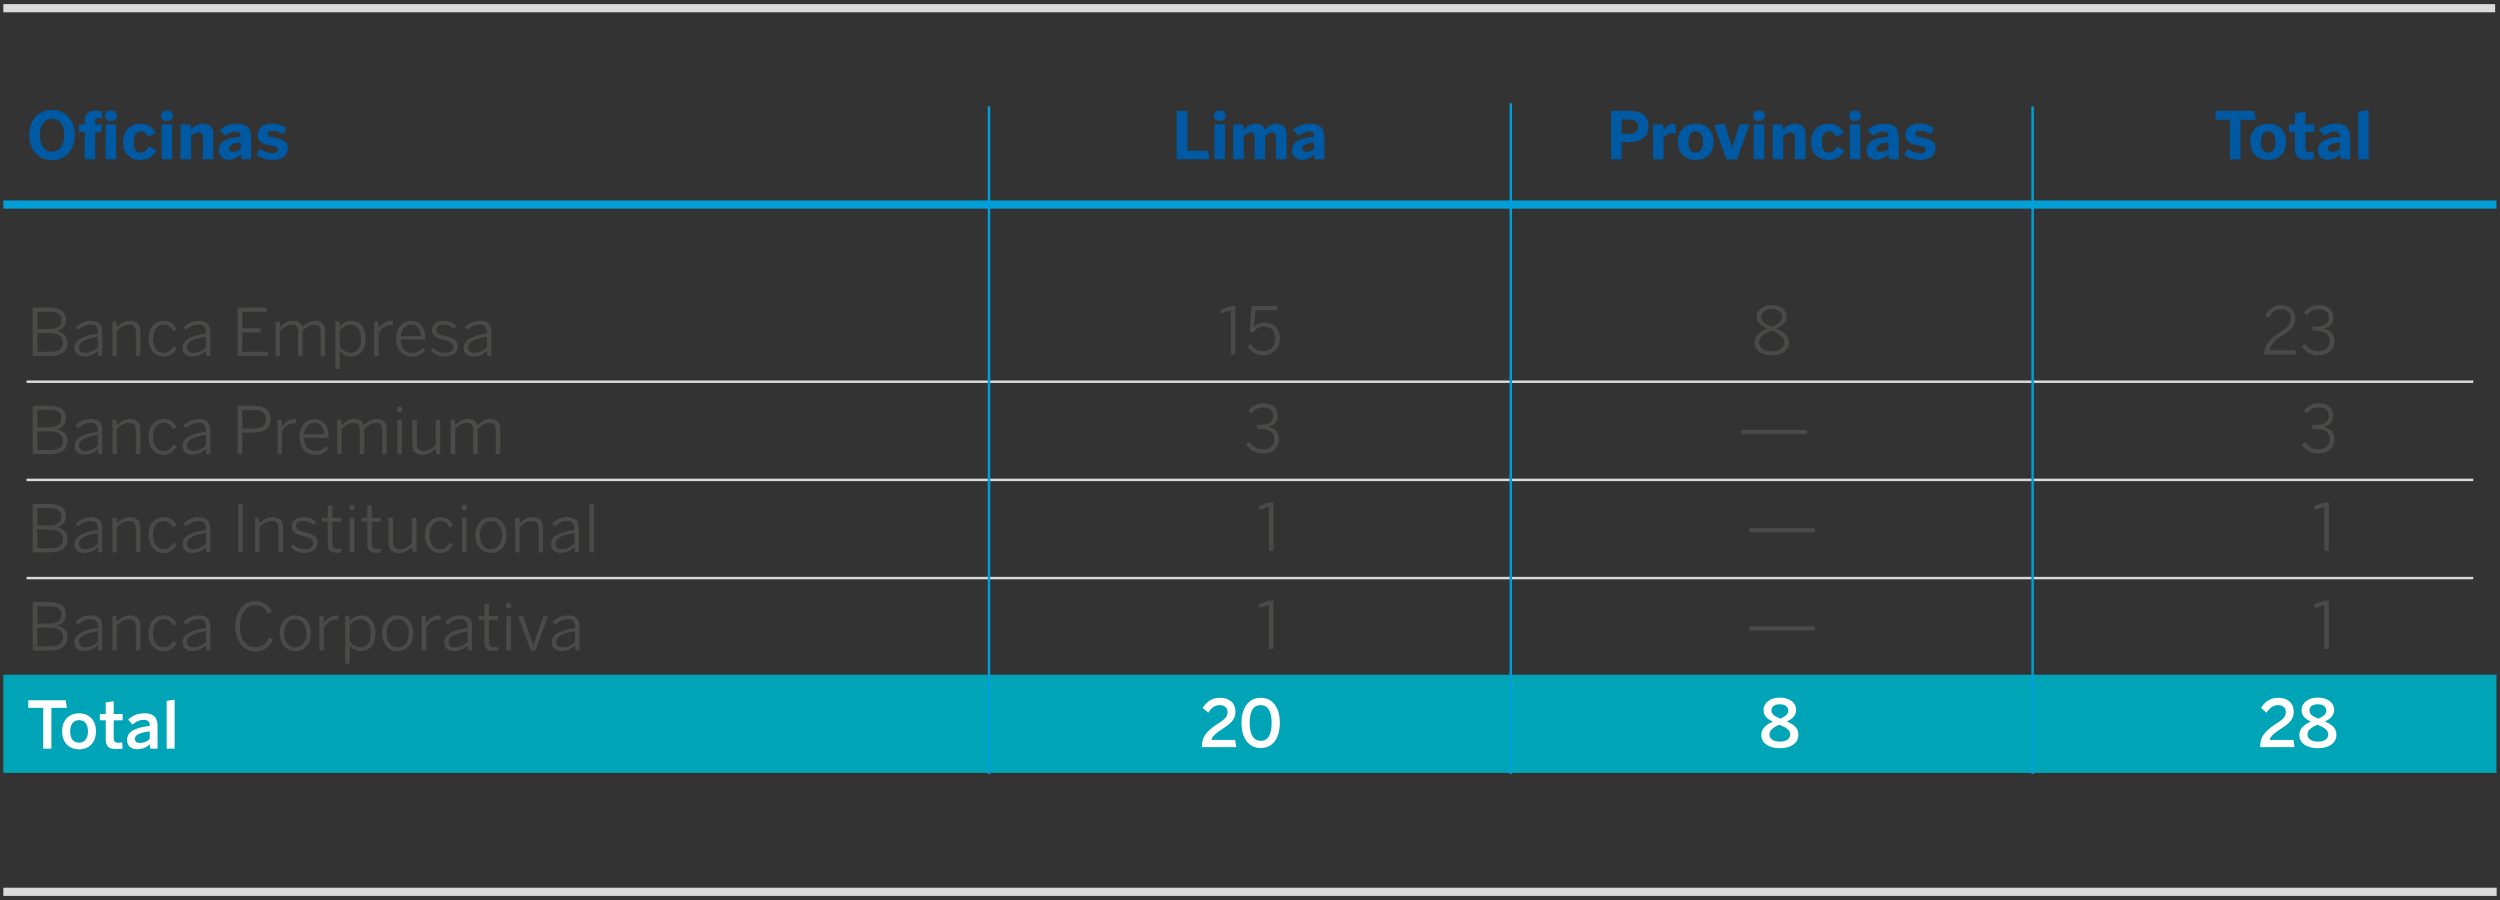 <?xml version="1.0" encoding="utf-8"?>
<!-- Generator: Adobe Illustrator 25.0.1, SVG Export Plug-In . SVG Version: 6.00 Build 0)  -->
<svg version="1.1" xmlns="http://www.w3.org/2000/svg" xmlns:xlink="http://www.w3.org/1999/xlink" x="0px" y="0px" width="750px"
	 height="270px" viewBox="0 0 750 270" enable-background="new 0 0 750 270" xml:space="preserve">
<rect x="0" y="0" width="750" height="270" fill="#333333" stroke="none"/>
<g id="Capa_1">
	<g>
		<rect x="1" y="202.422" fill="#00A4B7" width="747.936" height="29.454"/>
		<g>
			<path fill="#0059A3" d="M483.325,47.782V33.259h5.278c3.102,0,5.928,0.825,5.928,4.652c0,3.905-3.061,4.71-5.966,4.71h-2.061
				v5.161H483.325z M486.503,40.148h2.179c1.982,0,2.728-0.765,2.728-2.16c0-1.352-0.726-2.119-2.728-2.119h-2.179V40.148z"/>
			<path fill="#0059A3" d="M495.911,47.782v-10.46h2.924l0.235,1.747h0.022c0.568-0.865,1.51-1.963,3.375-1.963h0.079l0.292,2.807
				c-0.254-0.041-0.489-0.041-0.726-0.041c-1.529,0-2.433,0.628-3.042,1.414v6.496H495.911z"/>
			<path fill="#0059A3" d="M503.373,42.561c0-4.101,2.807-5.455,5.357-5.455c2.534,0,5.338,1.354,5.338,5.455
				c0,4.063-2.804,5.436-5.338,5.436C506.199,47.997,503.373,46.624,503.373,42.561z M510.909,42.58
				c0-1.745-0.609-3.159-2.179-3.159c-1.51,0-2.198,1.275-2.198,3.159c0,1.747,0.59,3.2,2.198,3.2
				C510.223,45.78,510.909,44.484,510.909,42.58z"/>
			<path fill="#0059A3" d="M517.922,47.801l-3.67-10.245l3.099-0.47l2.277,7.203h0.038l2.198-6.968h2.965l-3.73,10.479H517.922z"/>
			<path fill="#0059A3" d="M525.914,34.711c0-0.882,0.609-1.589,1.767-1.589c1.177,0,1.805,0.707,1.805,1.589
				c0,0.863-0.628,1.589-1.805,1.589C526.522,36.3,525.914,35.574,525.914,34.711z M526.129,47.782v-10.46h3.14v10.46H526.129z"/>
			<path fill="#0059A3" d="M531.805,47.782v-10.46h2.924l0.235,1.649c0.628-0.825,1.786-1.865,3.612-1.865
				c1.764,0,3.042,0.882,3.042,3.042v7.634h-3.14v-6.632c0-0.942-0.355-1.433-1.237-1.433c-0.844,0-1.57,0.431-2.277,1.04v7.025
				H531.805z"/>
			<path fill="#0059A3" d="M543.351,42.561c0-4.18,2.963-5.455,5.278-5.455c1.865,0,3.631,0.844,4.494,2.766l-2.296,1.179
				c-0.489-1.158-1.139-1.63-2.198-1.63c-1.313,0-2.119,1.079-2.119,3.159c0,1.865,0.59,3.2,2.138,3.2
				c1.1,0,1.865-0.688,2.395-1.884l2.337,1.158c-1.002,2.119-2.886,2.943-4.887,2.943C546.038,47.997,543.351,46.624,543.351,42.561
				z"/>
			<path fill="#0059A3" d="M554.72,34.711c0-0.882,0.609-1.589,1.767-1.589c1.177,0,1.805,0.707,1.805,1.589
				c0,0.863-0.628,1.589-1.805,1.589C555.329,36.3,554.72,35.574,554.72,34.711z M554.936,47.782v-10.46h3.14v10.46H554.936z"/>
			<path fill="#0059A3" d="M559.905,45.112c0-2.414,2.04-3.746,6.632-4.12v-0.254c0-0.767-0.431-1.256-1.57-1.256
				c-1.177,0-2.179,0.549-3.042,1.234l-1.707-1.707c1.04-0.961,2.61-1.903,5.199-1.903c2.984,0,4.199,1.414,4.199,4.101v6.575
				h-2.845l-0.235-1.532c-0.961,1.081-2.1,1.69-3.651,1.69C561.278,47.94,559.905,46.9,559.905,45.112z M566.537,44.661v-1.942
				c-2.493,0.254-3.552,0.882-3.552,1.843c0,0.669,0.472,1.002,1.158,1.002C565.243,45.565,566.007,45.191,566.537,44.661z"/>
			<path fill="#0059A3" d="M571.213,46.507l1.059-1.846c1.021,0.707,2.493,1.316,3.768,1.316c0.98,0,1.668-0.333,1.668-1.021
				c0-0.726-0.549-1.002-1.982-1.256c-1.982-0.352-4.101-0.825-4.101-3.277c0-2.1,1.726-3.317,4.063-3.317
				c1.942,0,3.277,0.491,4.513,1.237l-0.961,1.884c-1.081-0.647-2.296-1.002-3.279-1.002c-0.901,0-1.412,0.355-1.412,0.923
				c0,0.628,0.568,0.884,1.865,1.119c2.059,0.352,4.238,0.825,4.238,3.198c0,2.531-2.198,3.533-4.612,3.533
				C573.941,47.997,572.352,47.29,571.213,46.507z"/>
		</g>
		<g>
			<path fill="#0059A3" d="M668.958,47.782V35.929h-4.317v-2.67h11.618l0.47,2.67h-4.571v11.853H668.958z"/>
			<path fill="#0059A3" d="M675.106,42.561c0-4.101,2.807-5.455,5.357-5.455c2.534,0,5.338,1.354,5.338,5.455
				c0,4.063-2.804,5.436-5.338,5.436C677.932,47.997,675.106,46.624,675.106,42.561z M682.642,42.58
				c0-1.745-0.609-3.159-2.179-3.159c-1.51,0-2.198,1.275-2.198,3.159c0,1.747,0.59,3.2,2.198,3.2
				C681.957,45.78,682.642,44.484,682.642,42.58z"/>
			<path fill="#0059A3" d="M688.476,44.642v-5.024h-1.745v-2.296h1.745v-3.356l3.14-0.47v3.826h2.689v2.296h-2.689v4.672
				c0,1.117,0.53,1.333,1.354,1.333c0.393,0,0.767-0.077,1.081-0.175l0.216,2.296c-0.256,0.058-1.493,0.175-2.239,0.175
				C689.576,47.918,688.476,47.154,688.476,44.642z"/>
			<path fill="#0059A3" d="M695.331,45.112c0-2.414,2.04-3.746,6.632-4.12v-0.254c0-0.767-0.431-1.256-1.57-1.256
				c-1.177,0-2.179,0.549-3.042,1.234l-1.707-1.707c1.04-0.961,2.61-1.903,5.199-1.903c2.984,0,4.199,1.414,4.199,4.101v6.575
				h-2.845l-0.235-1.532c-0.961,1.081-2.1,1.69-3.651,1.69C696.705,47.94,695.331,46.9,695.331,45.112z M701.964,44.661v-1.942
				c-2.493,0.254-3.552,0.882-3.552,1.843c0,0.669,0.472,1.002,1.158,1.002C700.669,45.565,701.434,45.191,701.964,44.661z"/>
			<path fill="#0059A3" d="M707.465,47.782V33.496l3.14-0.472v14.758H707.465z"/>
		</g>
		<g>
			<path fill="#0059A3" d="M353.006,47.782V33.259h3.198v11.932h6.163l0.47,2.591H353.006z"/>
			<path fill="#0059A3" d="M364.118,34.711c0-0.882,0.609-1.589,1.767-1.589c1.177,0,1.805,0.707,1.805,1.589
				c0,0.863-0.628,1.589-1.805,1.589C364.727,36.3,364.118,35.574,364.118,34.711z M364.334,47.782v-10.46h3.14v10.46H364.334z"/>
			<path fill="#0059A3" d="M369.991,47.782v-10.46h2.924l0.235,1.649c0.628-0.825,1.786-1.865,3.435-1.865
				c1.745,0,2.57,0.726,2.864,1.865c0.628-0.805,1.805-1.865,3.454-1.865c2.119,0,3.061,1.335,3.061,3.2v7.476h-3.159v-6.632
				c0-0.942-0.216-1.433-1.139-1.433c-0.784,0-1.412,0.431-2.1,1.04v7.025h-3.159v-6.632c0-0.942-0.216-1.433-1.139-1.433
				c-0.784,0-1.412,0.431-2.119,1.04v7.025H369.991z"/>
			<path fill="#0059A3" d="M387.603,45.112c0-2.414,2.04-3.746,6.632-4.12v-0.254c0-0.767-0.431-1.256-1.57-1.256
				c-1.177,0-2.179,0.549-3.042,1.234l-1.707-1.707c1.04-0.961,2.61-1.903,5.199-1.903c2.984,0,4.199,1.414,4.199,4.101v6.575
				h-2.845l-0.235-1.532c-0.961,1.081-2.1,1.69-3.651,1.69C388.977,47.94,387.603,46.9,387.603,45.112z M394.236,44.661v-1.942
				c-2.493,0.254-3.552,0.882-3.552,1.843c0,0.669,0.472,1.002,1.158,1.002C392.941,45.565,393.706,45.191,394.236,44.661z"/>
		</g>
		<g>
			<path fill="#0059A3" d="M8.763,40.521c0-5.103,3.337-7.536,6.848-7.536c3.495,0,6.831,2.433,6.831,7.536
				c0,5.101-3.337,7.536-6.831,7.536C12.099,48.057,8.763,45.622,8.763,40.521z M19.261,40.521c0-3.042-1.412-4.887-3.651-4.887
				c-2.256,0-3.648,1.846-3.648,4.887c0,3.042,1.393,4.964,3.648,4.964C17.849,45.486,19.261,43.563,19.261,40.521z"/>
			<path fill="#0059A3" d="M25.412,36.595c0-1.747,0.491-3.416,3.279-3.416c0.647,0,1.628,0.098,1.805,0.139l0.175,2.256
				c-0.194-0.077-0.686-0.137-1-0.137c-0.59,0-1.119,0.137-1.119,1.256v0.628h1.925v2.296h-1.925v8.164h-3.14v-8.164h-1.745v-2.296
				h1.745V36.595z M31.495,34.711c0-0.882,0.609-1.589,1.767-1.589c1.177,0,1.805,0.707,1.805,1.589
				c0,0.863-0.628,1.589-1.805,1.589C32.104,36.3,31.495,35.574,31.495,34.711z M31.711,47.782v-10.46h3.14v10.46H31.711z"/>
			<path fill="#0059A3" d="M36.919,42.561c0-4.18,2.965-5.455,5.28-5.455c1.865,0,3.629,0.844,4.494,2.766l-2.296,1.179
				c-0.491-1.158-1.139-1.63-2.198-1.63c-1.316,0-2.121,1.079-2.121,3.159c0,1.865,0.59,3.2,2.14,3.2
				c1.098,0,1.865-0.688,2.395-1.884l2.335,1.158c-1,2.119-2.884,2.943-4.887,2.943C39.609,47.997,36.919,46.624,36.919,42.561z"/>
			<path fill="#0059A3" d="M48.288,34.711c0-0.882,0.609-1.589,1.767-1.589c1.177,0,1.805,0.707,1.805,1.589
				c0,0.863-0.628,1.589-1.805,1.589C48.897,36.3,48.288,35.574,48.288,34.711z M48.504,47.782v-10.46h3.14v10.46H48.504z"/>
			<path fill="#0059A3" d="M54.18,47.782v-10.46h2.924l0.235,1.649c0.628-0.825,1.786-1.865,3.612-1.865
				c1.764,0,3.042,0.882,3.042,3.042v7.634h-3.14v-6.632c0-0.942-0.355-1.433-1.237-1.433c-0.844,0-1.57,0.431-2.277,1.04v7.025
				H54.18z"/>
			<path fill="#0059A3" d="M65.608,45.112c0-2.414,2.04-3.746,6.632-4.12v-0.254c0-0.767-0.431-1.256-1.57-1.256
				c-1.177,0-2.179,0.549-3.042,1.234l-1.707-1.707c1.04-0.961,2.61-1.903,5.199-1.903c2.984,0,4.199,1.414,4.199,4.101v6.575
				h-2.845l-0.235-1.532c-0.961,1.081-2.1,1.69-3.651,1.69C66.982,47.94,65.608,46.9,65.608,45.112z M72.241,44.661v-1.942
				c-2.493,0.254-3.552,0.882-3.552,1.843c0,0.669,0.472,1.002,1.158,1.002C70.946,45.565,71.711,45.191,72.241,44.661z"/>
			<path fill="#0059A3" d="M76.917,46.507l1.062-1.846c1.019,0.707,2.49,1.316,3.768,1.316c0.98,0,1.668-0.333,1.668-1.021
				c0-0.726-0.551-1.002-1.982-1.256c-1.982-0.352-4.104-0.825-4.104-3.277c0-2.1,1.728-3.317,4.063-3.317
				c1.944,0,3.279,0.491,4.513,1.237l-0.961,1.884c-1.079-0.647-2.296-1.002-3.277-1.002c-0.904,0-1.414,0.355-1.414,0.923
				c0,0.628,0.57,0.884,1.865,1.119c2.061,0.352,4.24,0.825,4.24,3.198c0,2.531-2.198,3.533-4.612,3.533
				C79.647,47.997,78.056,47.29,76.917,46.507z"/>
		</g>
		
			<line fill="none" stroke="#DADADA" stroke-width="0.736" stroke-miterlimit="10" x1="7.958" y1="114.515" x2="741.978" y2="114.515"/>
		<g>
			<path fill="#4A4A49" d="M9.822,106.785V92.262h5.043c3.279,0,4.926,1.354,4.926,3.651c0,1.944-1.275,3.023-2.747,3.356v0.041
				c1.767,0.314,3.219,1.431,3.219,3.531c0,2.296-1.611,3.945-4.966,3.945H9.822z M11.196,98.719h3.552
				c2.315,0,3.67-0.844,3.67-2.629c0-1.767-1.117-2.572-3.629-2.572h-3.593V98.719z M11.196,105.548h4.082
				c2.493,0,3.612-1.021,3.612-2.766c0-1.944-1.551-2.845-4.044-2.845h-3.651V105.548z"/>
			<path fill="#4A4A49" d="M22.351,104.352c0-2.042,1.745-3.514,7.006-4.317v-0.532c0-1.412-0.767-2.119-2.121-2.119
				c-1.608,0-2.728,0.647-3.826,1.63l-0.765-0.844c1.234-1.139,2.589-1.925,4.688-1.925c2.296,0,3.356,1.237,3.356,3.298v7.241
				h-1.196l-0.137-1.472c-1.198,1.059-2.531,1.649-4.082,1.649C23.429,106.962,22.351,105.96,22.351,104.352z M29.357,104.213
				v-3.217c-4.554,0.784-5.671,1.862-5.671,3.198c0,1.081,0.705,1.649,1.884,1.649C27.02,105.843,28.298,105.234,29.357,104.213z"/>
			<path fill="#4A4A49" d="M33.72,106.785V96.461h1.215l0.139,1.63c1.019-1.021,2.335-1.846,3.905-1.846
				c2.081,0,3.121,1.119,3.121,3.042v7.498h-1.354v-7.222c0-1.453-0.628-2.179-2.081-2.179c-1.316,0-2.433,0.688-3.591,1.805v7.596
				H33.72z"/>
			<path fill="#4A4A49" d="M44.539,101.624c0-3.71,2.296-5.379,4.612-5.379c1.884,0,3.099,1.021,3.806,2.454l-1.059,0.647
				c-0.59-1.256-1.373-1.963-2.788-1.963c-1.529,0-3.217,1.158-3.217,4.24c0,2.649,1.373,4.238,3.198,4.238
				c1.393,0,2.198-0.686,2.886-2.021l1,0.647c-0.863,1.649-2.119,2.512-3.965,2.512C46.639,107,44.539,105.059,44.539,101.624z"/>
			<path fill="#4A4A49" d="M54.748,104.352c0-2.042,1.747-3.514,7.006-4.317v-0.532c0-1.412-0.765-2.119-2.119-2.119
				c-1.608,0-2.728,0.647-3.828,1.63l-0.765-0.844c1.237-1.139,2.591-1.925,4.691-1.925c2.296,0,3.356,1.237,3.356,3.298v7.241
				h-1.196l-0.139-1.472c-1.196,1.059-2.531,1.649-4.082,1.649C55.829,106.962,54.748,105.96,54.748,104.352z M61.754,104.213
				v-3.217c-4.552,0.784-5.671,1.862-5.671,3.198c0,1.081,0.707,1.649,1.884,1.649C59.419,105.843,60.695,105.234,61.754,104.213z"
				/>
			<path fill="#4A4A49" d="M71.282,106.785V92.262h8.672v1.297h-7.279v4.926h5.436l0.216,1.256h-5.652v5.769h7.692v1.275H71.282z"/>
			<path fill="#4A4A49" d="M82.67,106.785V96.461h1.218l0.137,1.63c1.021-1.021,2.239-1.846,3.787-1.846
				c1.747,0,2.572,0.767,2.867,1.865c1.059-1.021,2.354-1.865,3.885-1.865c2.119,0,2.982,1.198,2.982,3.063v7.476h-1.354v-7.222
				c0-1.453-0.489-2.16-1.942-2.16c-1.256,0-2.296,0.688-3.454,1.807v7.574h-1.354v-7.222c0-1.453-0.491-2.16-1.963-2.16
				c-1.237,0-2.296,0.688-3.454,1.807v7.574H82.67z"/>
			<path fill="#4A4A49" d="M100.596,110.807V96.461h1.218l0.137,1.453c0.825-0.901,1.903-1.668,3.454-1.668
				c2.375,0,4.259,1.747,4.259,5.357c0,3.612-1.903,5.36-4.298,5.36c-1.414,0-2.493-0.647-3.416-1.592v5.242L100.596,110.807z
				 M108.31,101.624c0-2.845-1.414-4.221-3.14-4.221c-1.275,0-2.179,0.65-3.219,1.687v5.065c1.059,1.079,2.023,1.668,3.257,1.668
				C106.936,105.824,108.31,104.587,108.31,101.624z"/>
			<path fill="#4A4A49" d="M112.241,106.785V96.461h1.218l0.137,2.023h0.041c0.784-1.256,2.04-2.239,4.06-2.239h0.139l0.117,1.256
				c-0.041-0.019-0.451-0.019-0.491-0.019c-1.707,0-3.08,0.942-3.866,2.572v6.731H112.241z"/>
			<path fill="#4A4A49" d="M118.84,101.603c0-3.648,2.354-5.357,4.533-5.357c2.395,0,4.219,1.846,4.219,5.379v0.254h-7.397
				c0.019,2.531,1.472,3.984,3.394,3.984c1.373,0,2.356-0.53,3.317-1.529l0.666,0.882c-1.139,1.196-2.277,1.786-4.003,1.786
				C120.958,107,118.84,105.136,118.84,101.603z M126.277,100.819c-0.139-1.963-1.081-3.435-2.924-3.435
				c-1.491,0-2.905,1.119-3.14,3.435H126.277z"/>
			<path fill="#4A4A49" d="M129.266,105.136l0.745-0.825c0.825,0.942,1.862,1.551,3.315,1.551c1.767,0,2.689-0.686,2.689-1.786
				c0-1.139-0.707-1.608-2.845-2.1c-2.493-0.609-3.591-1.256-3.591-3.023c0-1.472,1.275-2.709,3.512-2.709
				c1.728,0,2.886,0.57,3.806,1.453l-0.686,0.942c-0.844-0.805-1.786-1.275-3.082-1.275c-1.57,0-2.236,0.726-2.236,1.532
				c0,0.961,0.57,1.393,2.474,1.843c2.747,0.647,3.965,1.297,3.965,3.238c0,1.903-1.69,2.984-4.024,2.984
				C131.423,106.962,130.069,106.157,129.266,105.136z"/>
			<path fill="#4A4A49" d="M139.084,104.352c0-2.042,1.745-3.514,7.006-4.317v-0.532c0-1.412-0.767-2.119-2.121-2.119
				c-1.608,0-2.728,0.647-3.826,1.63l-0.765-0.844c1.234-1.139,2.589-1.925,4.688-1.925c2.296,0,3.356,1.237,3.356,3.298v7.241
				h-1.196l-0.137-1.472c-1.198,1.059-2.531,1.649-4.082,1.649C140.163,106.962,139.084,105.96,139.084,104.352z M146.09,104.213
				v-3.217c-4.554,0.784-5.671,1.862-5.671,3.198c0,1.081,0.705,1.649,1.884,1.649C143.753,105.843,145.031,105.234,146.09,104.213z
				"/>
		</g>
		
			<line fill="none" stroke="#DADADA" stroke-width="0.736" stroke-miterlimit="10" x1="7.958" y1="143.969" x2="741.978" y2="143.969"/>
		<g>
			<path fill="#4A4A49" d="M9.822,136.238v-14.523h5.043c3.279,0,4.926,1.354,4.926,3.651c0,1.944-1.275,3.023-2.747,3.356v0.041
				c1.767,0.314,3.219,1.431,3.219,3.531c0,2.296-1.611,3.945-4.966,3.945H9.822z M11.196,128.173h3.552
				c2.315,0,3.67-0.844,3.67-2.629c0-1.767-1.117-2.572-3.629-2.572h-3.593V128.173z M11.196,135.001h4.082
				c2.493,0,3.612-1.021,3.612-2.766c0-1.944-1.551-2.845-4.044-2.845h-3.651V135.001z"/>
			<path fill="#4A4A49" d="M22.351,133.805c0-2.042,1.745-3.514,7.006-4.317v-0.532c0-1.412-0.767-2.119-2.121-2.119
				c-1.608,0-2.728,0.647-3.826,1.63l-0.765-0.844c1.234-1.139,2.589-1.925,4.688-1.925c2.296,0,3.356,1.237,3.356,3.298v7.241
				h-1.196l-0.137-1.472c-1.198,1.059-2.531,1.649-4.082,1.649C23.429,136.416,22.351,135.414,22.351,133.805z M29.357,133.666
				v-3.217c-4.554,0.784-5.671,1.862-5.671,3.198c0,1.081,0.705,1.649,1.884,1.649C27.02,135.296,28.298,134.687,29.357,133.666z"/>
			<path fill="#4A4A49" d="M33.72,136.238v-10.324h1.215l0.139,1.63c1.019-1.021,2.335-1.846,3.905-1.846
				c2.081,0,3.121,1.119,3.121,3.042v7.498h-1.354v-7.222c0-1.453-0.628-2.179-2.081-2.179c-1.316,0-2.433,0.688-3.591,1.805v7.596
				H33.72z"/>
			<path fill="#4A4A49" d="M44.539,131.078c0-3.71,2.296-5.379,4.612-5.379c1.884,0,3.099,1.021,3.806,2.454l-1.059,0.647
				c-0.59-1.256-1.373-1.963-2.788-1.963c-1.529,0-3.217,1.158-3.217,4.24c0,2.649,1.373,4.238,3.198,4.238
				c1.393,0,2.198-0.686,2.886-2.021l1,0.647c-0.863,1.649-2.119,2.512-3.965,2.512C46.639,136.454,44.539,134.513,44.539,131.078z"
				/>
			<path fill="#4A4A49" d="M54.748,133.805c0-2.042,1.747-3.514,7.006-4.317v-0.532c0-1.412-0.765-2.119-2.119-2.119
				c-1.608,0-2.728,0.647-3.828,1.63l-0.765-0.844c1.237-1.139,2.591-1.925,4.691-1.925c2.296,0,3.356,1.237,3.356,3.298v7.241
				h-1.196l-0.139-1.472c-1.196,1.059-2.531,1.649-4.082,1.649C55.829,136.416,54.748,135.414,54.748,133.805z M61.754,133.666
				v-3.217c-4.552,0.784-5.671,1.862-5.671,3.198c0,1.081,0.707,1.649,1.884,1.649C59.419,135.296,60.695,134.687,61.754,133.666z"
				/>
			<path fill="#4A4A49" d="M71.282,136.238v-14.523h4.827c3.14,0,5.082,1.275,5.082,3.965c0,2.943-2.157,4.12-5.221,4.12h-3.296
				v6.438H71.282z M72.675,128.566h3.394c2.395,0,3.73-0.767,3.73-2.845c0-1.963-1.316-2.73-3.749-2.73h-3.375V128.566z"/>
			<path fill="#4A4A49" d="M83.24,136.238v-10.324h1.215l0.139,2.023h0.038c0.786-1.256,2.042-2.239,4.063-2.239h0.137l0.117,1.256
				c-0.038-0.019-0.451-0.019-0.489-0.019c-1.709,0-3.082,0.942-3.866,2.572v6.731H83.24z"/>
			<path fill="#4A4A49" d="M89.837,131.056c0-3.648,2.356-5.357,4.533-5.357c2.395,0,4.221,1.846,4.221,5.379v0.254h-7.399
				c0.019,2.531,1.472,3.984,3.396,3.984c1.373,0,2.354-0.53,3.315-1.529l0.669,0.882c-1.139,1.196-2.277,1.786-4.005,1.786
				C91.956,136.454,89.837,134.589,89.837,131.056z M97.274,130.272c-0.137-1.963-1.079-3.435-2.924-3.435
				c-1.491,0-2.903,1.119-3.14,3.435H97.274z"/>
			<path fill="#4A4A49" d="M101.148,136.238v-10.324h1.215l0.139,1.63c1.019-1.021,2.236-1.846,3.787-1.846
				c1.747,0,2.57,0.767,2.864,1.865c1.059-1.021,2.356-1.865,3.885-1.865c2.121,0,2.984,1.198,2.984,3.063v7.476h-1.354v-7.222
				c0-1.453-0.491-2.16-1.944-2.16c-1.256,0-2.296,0.688-3.454,1.807v7.574h-1.354v-7.222c0-1.453-0.489-2.16-1.961-2.16
				c-1.237,0-2.296,0.688-3.454,1.807v7.574H101.148z"/>
			<path fill="#4A4A49" d="M119.034,122.775c0-0.511,0.314-0.822,0.825-0.822c0.511,0,0.825,0.312,0.825,0.822
				c0,0.53-0.314,0.865-0.825,0.865C119.348,123.64,119.034,123.304,119.034,122.775z M119.192,136.238v-10.324h1.354v10.324
				H119.192z"/>
			<path fill="#4A4A49" d="M123.689,133.412v-7.498h1.354v7.222c0,1.453,0.609,2.16,2.059,2.16c1.316,0,2.435-0.707,3.612-1.805
				v-7.577h1.354v10.324h-1.218l-0.137-1.63c-1.04,1.002-2.356,1.846-3.926,1.846C124.729,136.454,123.689,135.335,123.689,133.412z
				"/>
			<path fill="#4A4A49" d="M135.194,136.238v-10.324h1.218l0.137,1.63c1.021-1.021,2.239-1.846,3.787-1.846
				c1.747,0,2.572,0.767,2.867,1.865c1.059-1.021,2.354-1.865,3.885-1.865c2.119,0,2.982,1.198,2.982,3.063v7.476h-1.354v-7.222
				c0-1.453-0.489-2.16-1.942-2.16c-1.256,0-2.296,0.688-3.454,1.807v7.574h-1.354v-7.222c0-1.453-0.491-2.16-1.963-2.16
				c-1.237,0-2.296,0.688-3.454,1.807v7.574H135.194z"/>
		</g>
		
			<line fill="none" stroke="#DADADA" stroke-width="0.736" stroke-miterlimit="10" x1="7.958" y1="173.422" x2="741.978" y2="173.422"/>
		<g>
			<path fill="#4A4A49" d="M9.822,165.692v-14.523h5.043c3.279,0,4.926,1.354,4.926,3.651c0,1.944-1.275,3.023-2.747,3.356v0.041
				c1.767,0.314,3.219,1.431,3.219,3.531c0,2.296-1.611,3.945-4.966,3.945H9.822z M11.196,157.626h3.552
				c2.315,0,3.67-0.844,3.67-2.629c0-1.767-1.117-2.572-3.629-2.572h-3.593V157.626z M11.196,164.455h4.082
				c2.493,0,3.612-1.021,3.612-2.766c0-1.944-1.551-2.845-4.044-2.845h-3.651V164.455z"/>
			<path fill="#4A4A49" d="M22.351,163.259c0-2.042,1.745-3.514,7.006-4.317v-0.532c0-1.412-0.767-2.119-2.121-2.119
				c-1.608,0-2.728,0.647-3.826,1.63l-0.765-0.844c1.234-1.139,2.589-1.925,4.688-1.925c2.296,0,3.356,1.237,3.356,3.298v7.241
				h-1.196l-0.137-1.472c-1.198,1.059-2.531,1.649-4.082,1.649C23.429,165.869,22.351,164.867,22.351,163.259z M29.357,163.12
				v-3.217c-4.554,0.784-5.671,1.862-5.671,3.198c0,1.081,0.705,1.649,1.884,1.649C27.02,164.75,28.298,164.141,29.357,163.12z"/>
			<path fill="#4A4A49" d="M33.72,165.692v-10.324h1.215l0.139,1.63c1.019-1.021,2.335-1.846,3.905-1.846
				c2.081,0,3.121,1.119,3.121,3.042v7.498h-1.354v-7.222c0-1.453-0.628-2.179-2.081-2.179c-1.316,0-2.433,0.688-3.591,1.805v7.596
				H33.72z"/>
			<path fill="#4A4A49" d="M44.539,160.531c0-3.71,2.296-5.379,4.612-5.379c1.884,0,3.099,1.021,3.806,2.454l-1.059,0.647
				c-0.59-1.256-1.373-1.963-2.788-1.963c-1.529,0-3.217,1.158-3.217,4.24c0,2.649,1.373,4.238,3.198,4.238
				c1.393,0,2.198-0.686,2.886-2.021l1,0.647c-0.863,1.649-2.119,2.512-3.965,2.512C46.639,165.908,44.539,163.966,44.539,160.531z"
				/>
			<path fill="#4A4A49" d="M54.748,163.259c0-2.042,1.747-3.514,7.006-4.317v-0.532c0-1.412-0.765-2.119-2.119-2.119
				c-1.608,0-2.728,0.647-3.828,1.63l-0.765-0.844c1.237-1.139,2.591-1.925,4.691-1.925c2.296,0,3.356,1.237,3.356,3.298v7.241
				h-1.196l-0.139-1.472c-1.196,1.059-2.531,1.649-4.082,1.649C55.829,165.869,54.748,164.867,54.748,163.259z M61.754,163.12
				v-3.217c-4.552,0.784-5.671,1.862-5.671,3.198c0,1.081,0.707,1.649,1.884,1.649C59.419,164.75,60.695,164.141,61.754,163.12z"/>
			<path fill="#4A4A49" d="M71.476,165.692v-14.523h1.395v14.523H71.476z"/>
			<path fill="#4A4A49" d="M76.505,165.692v-10.324h1.215l0.139,1.63c1.019-1.021,2.335-1.846,3.905-1.846
				c2.081,0,3.121,1.119,3.121,3.042v7.498H83.53v-7.222c0-1.453-0.628-2.179-2.081-2.179c-1.316,0-2.433,0.688-3.591,1.805v7.596
				H76.505z"/>
			<path fill="#4A4A49" d="M87.207,164.043l0.745-0.825c0.825,0.942,1.862,1.551,3.315,1.551c1.767,0,2.689-0.686,2.689-1.786
				c0-1.139-0.707-1.608-2.845-2.1c-2.493-0.609-3.591-1.256-3.591-3.023c0-1.472,1.275-2.709,3.512-2.709
				c1.728,0,2.886,0.57,3.806,1.453l-0.686,0.942c-0.844-0.805-1.786-1.275-3.082-1.275c-1.57,0-2.236,0.726-2.236,1.532
				c0,0.961,0.57,1.393,2.474,1.843c2.747,0.647,3.965,1.297,3.965,3.238c0,1.903-1.69,2.984-4.024,2.984
				C89.364,165.869,88.01,165.064,87.207,164.043z"/>
			<path fill="#4A4A49" d="M98.339,163.24v-6.733h-1.786v-1.139h1.786v-3.629l1.354-0.197v3.826h2.689v1.139h-2.689v6.536
				c0,1.098,0.412,1.647,1.611,1.647c0.372,0,0.745-0.058,1.019-0.137l0.158,1.158c-0.333,0.06-0.904,0.117-1.414,0.117
				C99.223,165.828,98.339,165.124,98.339,163.24z"/>
			<path fill="#4A4A49" d="M104.76,152.228c0-0.511,0.314-0.822,0.825-0.822c0.511,0,0.825,0.312,0.825,0.822
				c0,0.53-0.314,0.865-0.825,0.865C105.074,153.094,104.76,152.758,104.76,152.228z M104.916,165.692v-10.324h1.354v10.324H104.916
				z"/>
			<path fill="#4A4A49" d="M110.199,163.24v-6.733h-1.786v-1.139h1.786v-3.629l1.354-0.197v3.826h2.687v1.139h-2.687v6.536
				c0,1.098,0.412,1.647,1.608,1.647c0.374,0,0.745-0.058,1.021-0.137l0.156,1.158c-0.333,0.06-0.901,0.117-1.412,0.117
				C111.081,165.828,110.199,165.124,110.199,163.24z"/>
			<path fill="#4A4A49" d="M116.56,162.866v-7.498h1.354v7.222c0,1.453,0.609,2.16,2.061,2.16c1.316,0,2.433-0.707,3.61-1.805
				v-7.577h1.354v10.324h-1.215l-0.139-1.63c-1.038,1.002-2.354,1.846-3.924,1.846C117.6,165.908,116.56,164.788,116.56,162.866z"/>
			<path fill="#4A4A49" d="M127.478,160.531c0-3.71,2.296-5.379,4.612-5.379c1.884,0,3.102,1.021,3.809,2.454l-1.062,0.647
				c-0.587-1.256-1.373-1.963-2.785-1.963c-1.532,0-3.219,1.158-3.219,4.24c0,2.649,1.373,4.238,3.2,4.238
				c1.393,0,2.198-0.686,2.884-2.021l1.002,0.647c-0.863,1.649-2.119,2.512-3.965,2.512
				C129.578,165.908,127.478,163.966,127.478,160.531z"/>
			<path fill="#4A4A49" d="M138.454,152.228c0-0.511,0.314-0.822,0.825-0.822c0.511,0,0.825,0.312,0.825,0.822
				c0,0.53-0.314,0.865-0.825,0.865C138.768,153.094,138.454,152.758,138.454,152.228z M138.612,165.692v-10.324h1.354v10.324
				H138.612z"/>
			<path fill="#4A4A49" d="M142.617,160.531c0-3.454,2.14-5.379,4.691-5.379c2.531,0,4.672,1.925,4.672,5.379
				c0,3.435-2.14,5.376-4.672,5.376C144.777,165.908,142.617,163.966,142.617,160.531z M150.625,160.531
				c0-2.277-1.139-4.221-3.317-4.221c-2.1,0-3.337,1.786-3.337,4.221c0,2.296,1.119,4.219,3.337,4.219
				C149.389,164.75,150.625,162.964,150.625,160.531z"/>
			<path fill="#4A4A49" d="M154.535,165.692v-10.324h1.218l0.137,1.63c1.021-1.021,2.337-1.846,3.907-1.846
				c2.078,0,3.118,1.119,3.118,3.042v7.498h-1.354v-7.222c0-1.453-0.628-2.179-2.078-2.179c-1.316,0-2.435,0.688-3.593,1.805v7.596
				H154.535z"/>
			<path fill="#4A4A49" d="M165.316,163.259c0-2.042,1.745-3.514,7.006-4.317v-0.532c0-1.412-0.767-2.119-2.121-2.119
				c-1.608,0-2.728,0.647-3.826,1.63l-0.765-0.844c1.234-1.139,2.589-1.925,4.688-1.925c2.296,0,3.356,1.237,3.356,3.298v7.241
				h-1.196l-0.137-1.472c-1.198,1.059-2.531,1.649-4.082,1.649C166.395,165.869,165.316,164.867,165.316,163.259z M172.322,163.12
				v-3.217c-4.554,0.784-5.671,1.862-5.671,3.198c0,1.081,0.705,1.649,1.884,1.649C169.985,164.75,171.263,164.141,172.322,163.12z"
				/>
			<path fill="#4A4A49" d="M176.802,165.692v-14.425l1.354-0.197v14.621H176.802z"/>
		</g>
		<g>
			<path fill="#4A4A49" d="M9.822,195.145v-14.523h5.043c3.279,0,4.926,1.354,4.926,3.651c0,1.944-1.275,3.023-2.747,3.356v0.041
				c1.767,0.314,3.219,1.431,3.219,3.531c0,2.296-1.611,3.945-4.966,3.945H9.822z M11.196,187.08h3.552
				c2.315,0,3.67-0.844,3.67-2.629c0-1.767-1.117-2.572-3.629-2.572h-3.593V187.08z M11.196,193.909h4.082
				c2.493,0,3.612-1.021,3.612-2.766c0-1.944-1.551-2.845-4.044-2.845h-3.651V193.909z"/>
			<path fill="#4A4A49" d="M22.351,192.713c0-2.042,1.745-3.514,7.006-4.317v-0.532c0-1.412-0.767-2.119-2.121-2.119
				c-1.608,0-2.728,0.647-3.826,1.63l-0.765-0.844c1.234-1.139,2.589-1.925,4.688-1.925c2.296,0,3.356,1.237,3.356,3.298v7.241
				h-1.196l-0.137-1.472c-1.198,1.059-2.531,1.649-4.082,1.649C23.429,195.323,22.351,194.321,22.351,192.713z M29.357,192.574
				v-3.217c-4.554,0.784-5.671,1.862-5.671,3.198c0,1.081,0.705,1.649,1.884,1.649C27.02,194.203,28.298,193.595,29.357,192.574z"/>
			<path fill="#4A4A49" d="M33.72,195.145v-10.324h1.215l0.139,1.63c1.019-1.021,2.335-1.846,3.905-1.846
				c2.081,0,3.121,1.119,3.121,3.042v7.498h-1.354v-7.222c0-1.453-0.628-2.179-2.081-2.179c-1.316,0-2.433,0.688-3.591,1.805v7.596
				H33.72z"/>
			<path fill="#4A4A49" d="M44.539,189.985c0-3.71,2.296-5.379,4.612-5.379c1.884,0,3.099,1.021,3.806,2.454l-1.059,0.647
				c-0.59-1.256-1.373-1.963-2.788-1.963c-1.529,0-3.217,1.158-3.217,4.24c0,2.649,1.373,4.238,3.198,4.238
				c1.393,0,2.198-0.686,2.886-2.021l1,0.647c-0.863,1.649-2.119,2.512-3.965,2.512C46.639,195.361,44.539,193.42,44.539,189.985z"
				/>
			<path fill="#4A4A49" d="M54.748,192.713c0-2.042,1.747-3.514,7.006-4.317v-0.532c0-1.412-0.765-2.119-2.119-2.119
				c-1.608,0-2.728,0.647-3.828,1.63l-0.765-0.844c1.237-1.139,2.591-1.925,4.691-1.925c2.296,0,3.356,1.237,3.356,3.298v7.241
				h-1.196l-0.139-1.472c-1.196,1.059-2.531,1.649-4.082,1.649C55.829,195.323,54.748,194.321,54.748,192.713z M61.754,192.574
				v-3.217c-4.552,0.784-5.671,1.862-5.671,3.198c0,1.081,0.707,1.649,1.884,1.649C59.419,194.203,60.695,193.595,61.754,192.574z"
				/>
			<path fill="#4A4A49" d="M70.575,187.825c0-4.377,2.414-7.476,6.004-7.476c2.474,0,4.101,1.177,4.986,3.198l-1.198,0.628
				c-0.686-1.628-1.843-2.55-3.787-2.55c-2.826,0-4.612,2.471-4.612,6.163c0,4.003,1.826,6.378,4.672,6.378
				c1.963,0,3.315-1.04,4.041-2.905l1.198,0.549c-0.863,2.258-2.649,3.612-5.259,3.612
				C72.969,195.421,70.575,192.418,70.575,187.825z"/>
			<path fill="#4A4A49" d="M83.909,189.985c0-3.454,2.138-5.379,4.688-5.379c2.534,0,4.672,1.925,4.672,5.379
				c0,3.435-2.138,5.376-4.672,5.376C86.066,195.361,83.909,193.42,83.909,189.985z M91.915,189.985
				c0-2.277-1.139-4.221-3.317-4.221c-2.1,0-3.334,1.786-3.334,4.221c0,2.296,1.117,4.219,3.334,4.219
				C90.678,194.203,91.915,192.418,91.915,189.985z"/>
			<path fill="#4A4A49" d="M95.827,195.145v-10.324h1.215l0.139,2.023h0.038c0.786-1.256,2.042-2.239,4.063-2.239h0.137l0.117,1.256
				c-0.038-0.019-0.451-0.019-0.489-0.019c-1.709,0-3.082,0.942-3.866,2.572v6.731H95.827z"/>
			<path fill="#4A4A49" d="M103.561,199.167v-14.346h1.218l0.137,1.453c0.825-0.901,1.903-1.668,3.454-1.668
				c2.375,0,4.259,1.747,4.259,5.357c0,3.612-1.903,5.36-4.298,5.36c-1.414,0-2.493-0.647-3.416-1.592v5.242L103.561,199.167z
				 M111.275,189.985c0-2.845-1.414-4.221-3.14-4.221c-1.275,0-2.179,0.65-3.219,1.687v5.065c1.059,1.079,2.023,1.668,3.257,1.668
				C109.901,194.184,111.275,192.947,111.275,189.985z"/>
			<path fill="#4A4A49" d="M114.619,189.985c0-3.454,2.138-5.379,4.688-5.379c2.534,0,4.672,1.925,4.672,5.379
				c0,3.435-2.138,5.376-4.672,5.376C116.776,195.361,114.619,193.42,114.619,189.985z M122.624,189.985
				c0-2.277-1.139-4.221-3.317-4.221c-2.1,0-3.334,1.786-3.334,4.221c0,2.296,1.117,4.219,3.334,4.219
				C121.387,194.203,122.624,192.418,122.624,189.985z"/>
			<path fill="#4A4A49" d="M126.536,195.145v-10.324h1.215l0.139,2.023h0.038c0.786-1.256,2.042-2.239,4.063-2.239h0.137
				l0.117,1.256c-0.038-0.019-0.451-0.019-0.489-0.019c-1.709,0-3.082,0.942-3.866,2.572v6.731H126.536z"/>
			<path fill="#4A4A49" d="M133.271,192.713c0-2.042,1.745-3.514,7.006-4.317v-0.532c0-1.412-0.767-2.119-2.121-2.119
				c-1.608,0-2.728,0.647-3.826,1.63l-0.765-0.844c1.234-1.139,2.589-1.925,4.688-1.925c2.296,0,3.356,1.237,3.356,3.298v7.241
				h-1.196l-0.137-1.472c-1.198,1.059-2.531,1.649-4.082,1.649C134.35,195.323,133.271,194.321,133.271,192.713z M140.278,192.574
				v-3.217c-4.554,0.784-5.671,1.862-5.671,3.198c0,1.081,0.705,1.649,1.884,1.649C137.941,194.203,139.218,193.595,140.278,192.574
				z"/>
			<path fill="#4A4A49" d="M145.326,192.693v-6.733h-1.786v-1.139h1.786v-3.629l1.354-0.197v3.826h2.689v1.139h-2.689v6.536
				c0,1.098,0.412,1.647,1.611,1.647c0.372,0,0.745-0.058,1.019-0.137l0.158,1.158c-0.333,0.06-0.904,0.117-1.414,0.117
				C146.21,195.282,145.326,194.577,145.326,192.693z"/>
			<path fill="#4A4A49" d="M151.747,181.682c0-0.511,0.314-0.822,0.825-0.822c0.511,0,0.825,0.312,0.825,0.822
				c0,0.53-0.314,0.865-0.825,0.865C152.061,182.547,151.747,182.212,151.747,181.682z M151.905,195.145v-10.324h1.354v10.324
				H151.905z"/>
			<path fill="#4A4A49" d="M159.247,195.205l-3.768-10.266l1.354-0.254l3.121,8.852h0.038l3.042-8.715h1.373l-3.806,10.384H159.247z
				"/>
			<path fill="#4A4A49" d="M165.513,192.713c0-2.042,1.745-3.514,7.006-4.317v-0.532c0-1.412-0.767-2.119-2.121-2.119
				c-1.608,0-2.728,0.647-3.826,1.63l-0.765-0.844c1.234-1.139,2.589-1.925,4.688-1.925c2.296,0,3.356,1.237,3.356,3.298v7.241
				h-1.196l-0.137-1.472c-1.198,1.059-2.531,1.649-4.082,1.649C166.591,195.323,165.513,194.321,165.513,192.713z M172.519,192.574
				v-3.217c-4.554,0.784-5.671,1.862-5.671,3.198c0,1.081,0.705,1.649,1.884,1.649C170.182,194.203,171.459,193.595,172.519,192.574
				z"/>
		</g>
		<g>
			<path fill="#FFFFFF" d="M12.962,224.599v-12.246H8.487v-2.277h11.227l0.352,2.277h-4.65v12.246H12.962z"/>
			<path fill="#FFFFFF" d="M18.64,219.398c0-3.826,2.531-5.415,5.082-5.415c2.531,0,5.065,1.589,5.065,5.415
				c0,3.809-2.534,5.417-5.065,5.417S18.64,223.206,18.64,219.398z M26.392,219.417c0-1.922-0.844-3.375-2.67-3.375
				c-1.747,0-2.668,1.316-2.668,3.375c0,1.982,0.803,3.377,2.668,3.377C25.469,222.794,26.392,221.399,26.392,219.417z"/>
			<path fill="#FFFFFF" d="M31.716,221.735v-5.633h-1.767v-1.903h1.767v-3.476l2.395-0.352v3.828H36.8v1.903H34.11v5.259
				c0,1.119,0.472,1.472,1.453,1.472c0.393,0,0.765-0.079,1.059-0.156l0.197,1.903c-0.295,0.058-1.256,0.156-1.903,0.156
				C32.718,224.736,31.716,223.99,31.716,221.735z"/>
			<path fill="#FFFFFF" d="M38.118,222.027c0-2.294,1.922-3.708,6.791-4.257v-0.314c0-0.961-0.57-1.491-1.807-1.491
				c-1.352,0-2.392,0.587-3.356,1.393l-1.314-1.472c1.098-1.021,2.591-1.903,4.983-1.903c2.689,0,3.847,1.333,3.847,3.768v6.848
				h-2.157l-0.197-1.335c-1.002,1.021-2.277,1.493-3.828,1.493C39.374,224.757,38.118,223.736,38.118,222.027z M44.908,221.694
				v-2.296c-3.356,0.472-4.437,1.198-4.437,2.239c0,0.825,0.57,1.256,1.472,1.256C43.18,222.892,44.163,222.439,44.908,221.694z"/>
			<path fill="#FFFFFF" d="M49.997,224.599v-14.346l2.395-0.352v14.698H49.997z"/>
		</g>
		<g>
			<path fill="#4A4A49" d="M369.243,106.32V93.093l-2.785,0.942l-0.177-1.158l3.042-1.081h1.275v14.523H369.243z"/>
			<path fill="#4A4A49" d="M374.233,104.004l0.904-0.884c0.863,1.316,2.078,2.239,3.826,2.239c2.512,0,3.631-1.865,3.631-3.787
				c0-2.318-1.393-3.612-3.317-3.612c-1.491,0-2.531,0.688-3.317,1.826l-1.038-0.393l0.568-7.596h7.615l0.038,1.275h-6.496
				l-0.393,5.046c0.707-0.825,1.668-1.354,3.219-1.354c2.629,0,4.494,1.843,4.494,4.748c0,2.905-1.903,5.084-4.986,5.084
				C376.882,106.595,375.194,105.534,374.233,104.004z"/>
		</g>
		<g>
			<path fill="#4A4A49" d="M373.862,133.36l0.961-0.825c1.059,1.608,2.414,2.277,4.003,2.277c2.179,0,3.473-1.198,3.473-2.943
				c0-2.121-1.237-3.2-4.669-3.2h-0.511l-0.079-1.196h0.707c3.08,0,4.238-0.942,4.238-2.728c0-1.414-0.882-2.534-3.08-2.534
				c-1.491,0-2.591,0.726-3.473,1.826l-0.923-0.884c1.04-1.234,2.531-2.176,4.475-2.176c3.061,0,4.355,1.745,4.355,3.629
				c0,1.865-1.119,3.14-2.905,3.435c2.179,0.431,3.238,1.687,3.238,3.828c0,2.373-1.862,4.18-4.847,4.18
				C376.707,136.049,374.94,135.066,373.862,133.36z"/>
		</g>
		<g>
			<path fill="#4A4A49" d="M380.659,165.227v-13.226l-2.788,0.942l-0.175-1.158l3.042-1.081h1.275v14.523H380.659z"/>
		</g>
		<g>
			<path fill="#4A4A49" d="M380.659,194.68v-13.226l-2.788,0.942l-0.175-1.158l3.042-1.081h1.275v14.523H380.659z"/>
		</g>
		<g>
			<path fill="#FFFFFF" d="M360.585,224.134v-0.314c0-2.119,0.726-4.12,4.554-6.575c2.236-1.412,3.121-2.138,3.121-3.629
				c0-1.256-0.844-2.081-2.356-2.081c-1.354,0-2.55,0.784-3.394,2.296l-1.687-1.433c1.117-1.922,2.804-3.061,5.161-3.061
				c2.924,0,4.65,1.647,4.65,4.12c0,1.767-0.647,3.121-3.432,4.887c-2.277,1.453-3.691,2.649-3.749,3.629h7.105l0.314,2.16H360.585z
				"/>
			<path fill="#FFFFFF" d="M372.445,216.874c0-4.535,2.121-7.536,5.772-7.536c3.648,0,5.729,3.001,5.729,7.536
				c0,4.533-2.081,7.536-5.729,7.536C374.566,224.41,372.445,221.406,372.445,216.874z M381.493,216.874
				c0-3.631-1.237-5.338-3.277-5.338c-2.14,0-3.317,1.707-3.317,5.338c0,3.629,1.256,5.376,3.317,5.376
				C380.317,222.25,381.493,220.503,381.493,216.874z"/>
		</g>
		<g>
			<path fill="#4A4A49" d="M526.338,102.806c0-2.04,1.453-3.159,3.847-4.199c-1.982-0.882-3.181-1.824-3.181-3.591
				c0-1.786,1.668-3.514,4.513-3.514c2.905,0,4.494,1.728,4.494,3.514c0,1.726-1.158,2.629-3.219,3.552
				c2.474,1.079,3.888,2.119,3.888,4.238c0,2.061-1.906,3.809-5.163,3.809C528.241,106.615,526.338,104.906,526.338,102.806z
				 M535.305,102.729c0-1.63-1.373-2.531-3.864-3.571c-2.572,1.136-3.73,2.021-3.73,3.571c0,1.589,1.589,2.709,3.806,2.709
				C533.716,105.438,535.305,104.376,535.305,102.729z M534.658,95.076c0-1.158-0.961-2.395-3.14-2.395
				c-2.081,0-3.159,1.177-3.159,2.335c0,1.373,1.002,2.061,3.219,3.023C533.756,97.096,534.658,96.43,534.658,95.076z"/>
		</g>
		<g>
			<path fill="#4A4A49" d="M522.44,129.002h19.624v1.237H522.44V129.002z"/>
		</g>
		<g>
			<path fill="#4A4A49" d="M524.869,158.456h19.626v1.237h-19.626V158.456z"/>
		</g>
		<g>
			<path fill="#4A4A49" d="M524.869,187.909h19.626v1.237h-19.626V187.909z"/>
		</g>
		<g>
			<path fill="#FFFFFF" d="M528.385,220.483c0-1.922,1.453-3.121,3.473-3.984c-1.745-0.844-2.804-1.747-2.804-3.552
				c0-1.824,1.707-3.67,4.904-3.67c3.279,0,4.887,1.846,4.887,3.67c0,1.589-1.021,2.689-2.807,3.492
				c2.121,0.923,3.476,1.884,3.476,4.044c0,2.315-2.061,3.984-5.556,3.984C530.446,224.467,528.385,222.818,528.385,220.483z
				 M537.059,220.347c0-1.316-1.079-2.061-3.277-2.943c-1.925,0.882-2.943,1.687-2.943,2.943c0,1.294,1.215,2.138,3.118,2.138
				C535.842,222.485,537.059,221.682,537.059,220.347z M536.47,213.125c0-0.923-0.724-1.846-2.512-1.846
				c-1.726,0-2.531,0.844-2.531,1.805c0,1.198,0.923,1.788,2.689,2.512C535.765,214.831,536.47,214.223,536.47,213.125z"/>
		</g>
		<g>
			<path fill="#4A4A49" d="M679.327,106.322v-0.314c0-2.1,1.04-4.022,4.868-6.477c2.179-1.373,3.061-2.375,3.061-3.945
				c0-1.668-1.021-2.826-2.982-2.826c-1.611,0-2.768,0.825-3.612,2.553l-1.04-0.688c0.98-2.001,2.61-3.099,4.71-3.099
				c2.649,0,4.279,1.647,4.279,3.984c0,1.982-0.961,3.238-3.749,5.005c-2.61,1.666-3.945,3.257-4.003,4.552h7.771l0.098,1.256
				H679.327z"/>
			<path fill="#4A4A49" d="M690.521,103.908l0.961-0.825c1.059,1.608,2.414,2.277,4.003,2.277c2.179,0,3.473-1.198,3.473-2.943
				c0-2.121-1.237-3.2-4.669-3.2h-0.51l-0.079-1.196h0.707c3.08,0,4.238-0.942,4.238-2.728c0-1.414-0.882-2.534-3.08-2.534
				c-1.491,0-2.591,0.726-3.473,1.826l-0.923-0.884c1.04-1.234,2.531-2.176,4.475-2.176c3.061,0,4.355,1.745,4.355,3.629
				c0,1.865-1.119,3.14-2.905,3.435c2.179,0.431,3.238,1.687,3.238,3.828c0,2.373-1.862,4.18-4.847,4.18
				C693.366,106.598,691.599,105.615,690.521,103.908z"/>
		</g>
		<g>
			<path fill="#4A4A49" d="M690.502,133.362l0.961-0.825c1.059,1.608,2.414,2.277,4.003,2.277c2.179,0,3.473-1.198,3.473-2.943
				c0-2.121-1.237-3.2-4.669-3.2h-0.511l-0.079-1.196h0.707c3.08,0,4.238-0.942,4.238-2.728c0-1.414-0.882-2.534-3.08-2.534
				c-1.491,0-2.591,0.726-3.473,1.826l-0.923-0.884c1.04-1.234,2.531-2.176,4.475-2.176c3.061,0,4.355,1.745,4.355,3.629
				c0,1.865-1.119,3.14-2.905,3.435c2.179,0.431,3.238,1.687,3.238,3.828c0,2.373-1.862,4.18-4.847,4.18
				C693.347,136.051,691.58,135.069,690.502,133.362z"/>
		</g>
		<g>
			<path fill="#4A4A49" d="M697.299,165.229v-13.226l-2.785,0.942l-0.177-1.158l3.042-1.081h1.275v14.523H697.299z"/>
		</g>
		<g>
			<path fill="#4A4A49" d="M697.287,194.683v-13.226l-2.785,0.942l-0.177-1.158l3.042-1.081h1.275v14.523H697.287z"/>
		</g>
		<g>
			<path fill="#FFFFFF" d="M678.071,224.136v-0.314c0-2.119,0.726-4.12,4.554-6.575c2.236-1.412,3.121-2.138,3.121-3.631
				c0-1.256-0.844-2.078-2.356-2.078c-1.354,0-2.55,0.784-3.394,2.296l-1.687-1.433c1.117-1.925,2.804-3.061,5.161-3.061
				c2.924,0,4.65,1.647,4.65,4.12c0,1.767-0.647,3.121-3.432,4.887c-2.277,1.453-3.691,2.649-3.749,3.629h7.104l0.314,2.16H678.071z
				"/>
			<path fill="#FFFFFF" d="M689.795,220.486c0-1.922,1.453-3.121,3.473-3.984c-1.745-0.844-2.804-1.747-2.804-3.552
				c0-1.824,1.707-3.67,4.904-3.67c3.279,0,4.887,1.846,4.887,3.67c0,1.589-1.021,2.689-2.807,3.495
				c2.121,0.92,3.476,1.884,3.476,4.041c0,2.315-2.061,3.984-5.556,3.984C691.856,224.47,689.795,222.82,689.795,220.486z
				 M698.469,220.349c0-1.316-1.079-2.061-3.277-2.943c-1.925,0.882-2.943,1.687-2.943,2.943c0,1.294,1.215,2.138,3.118,2.138
				C697.251,222.487,698.469,221.684,698.469,220.349z M697.879,213.127c0-0.923-0.724-1.846-2.512-1.846
				c-1.726,0-2.531,0.844-2.531,1.805c0,1.198,0.923,1.786,2.689,2.512C697.175,214.834,697.879,214.225,697.879,213.127z"/>
		</g>
		
			<line fill="none" stroke="#009FD7" stroke-width="0.736" stroke-miterlimit="10" x1="296.694" y1="31.913" x2="296.694" y2="232.162"/>
		
			<line fill="none" stroke="#009FD7" stroke-width="0.736" stroke-miterlimit="10" x1="453.24" y1="30.985" x2="453.24" y2="232.162"/>
		
			<line fill="none" stroke="#009FD7" stroke-width="0.736" stroke-miterlimit="10" x1="609.783" y1="31.913" x2="609.783" y2="232.162"/>
		<line fill="none" stroke="#009FD7" stroke-width="2.454" stroke-miterlimit="10" x1="1" y1="61.366" x2="748.936" y2="61.366"/>
		<line fill="none" stroke="#DADADA" stroke-width="2.454" stroke-miterlimit="10" x1="1" y1="267.541" x2="749" y2="267.541"/>
		<line fill="none" stroke="#DADADA" stroke-width="2.454" stroke-miterlimit="10" x1="1" y1="2.459" x2="748.541" y2="2.459"/>
	</g>
</g>
<g id="Capa_2">
</g>
</svg>
